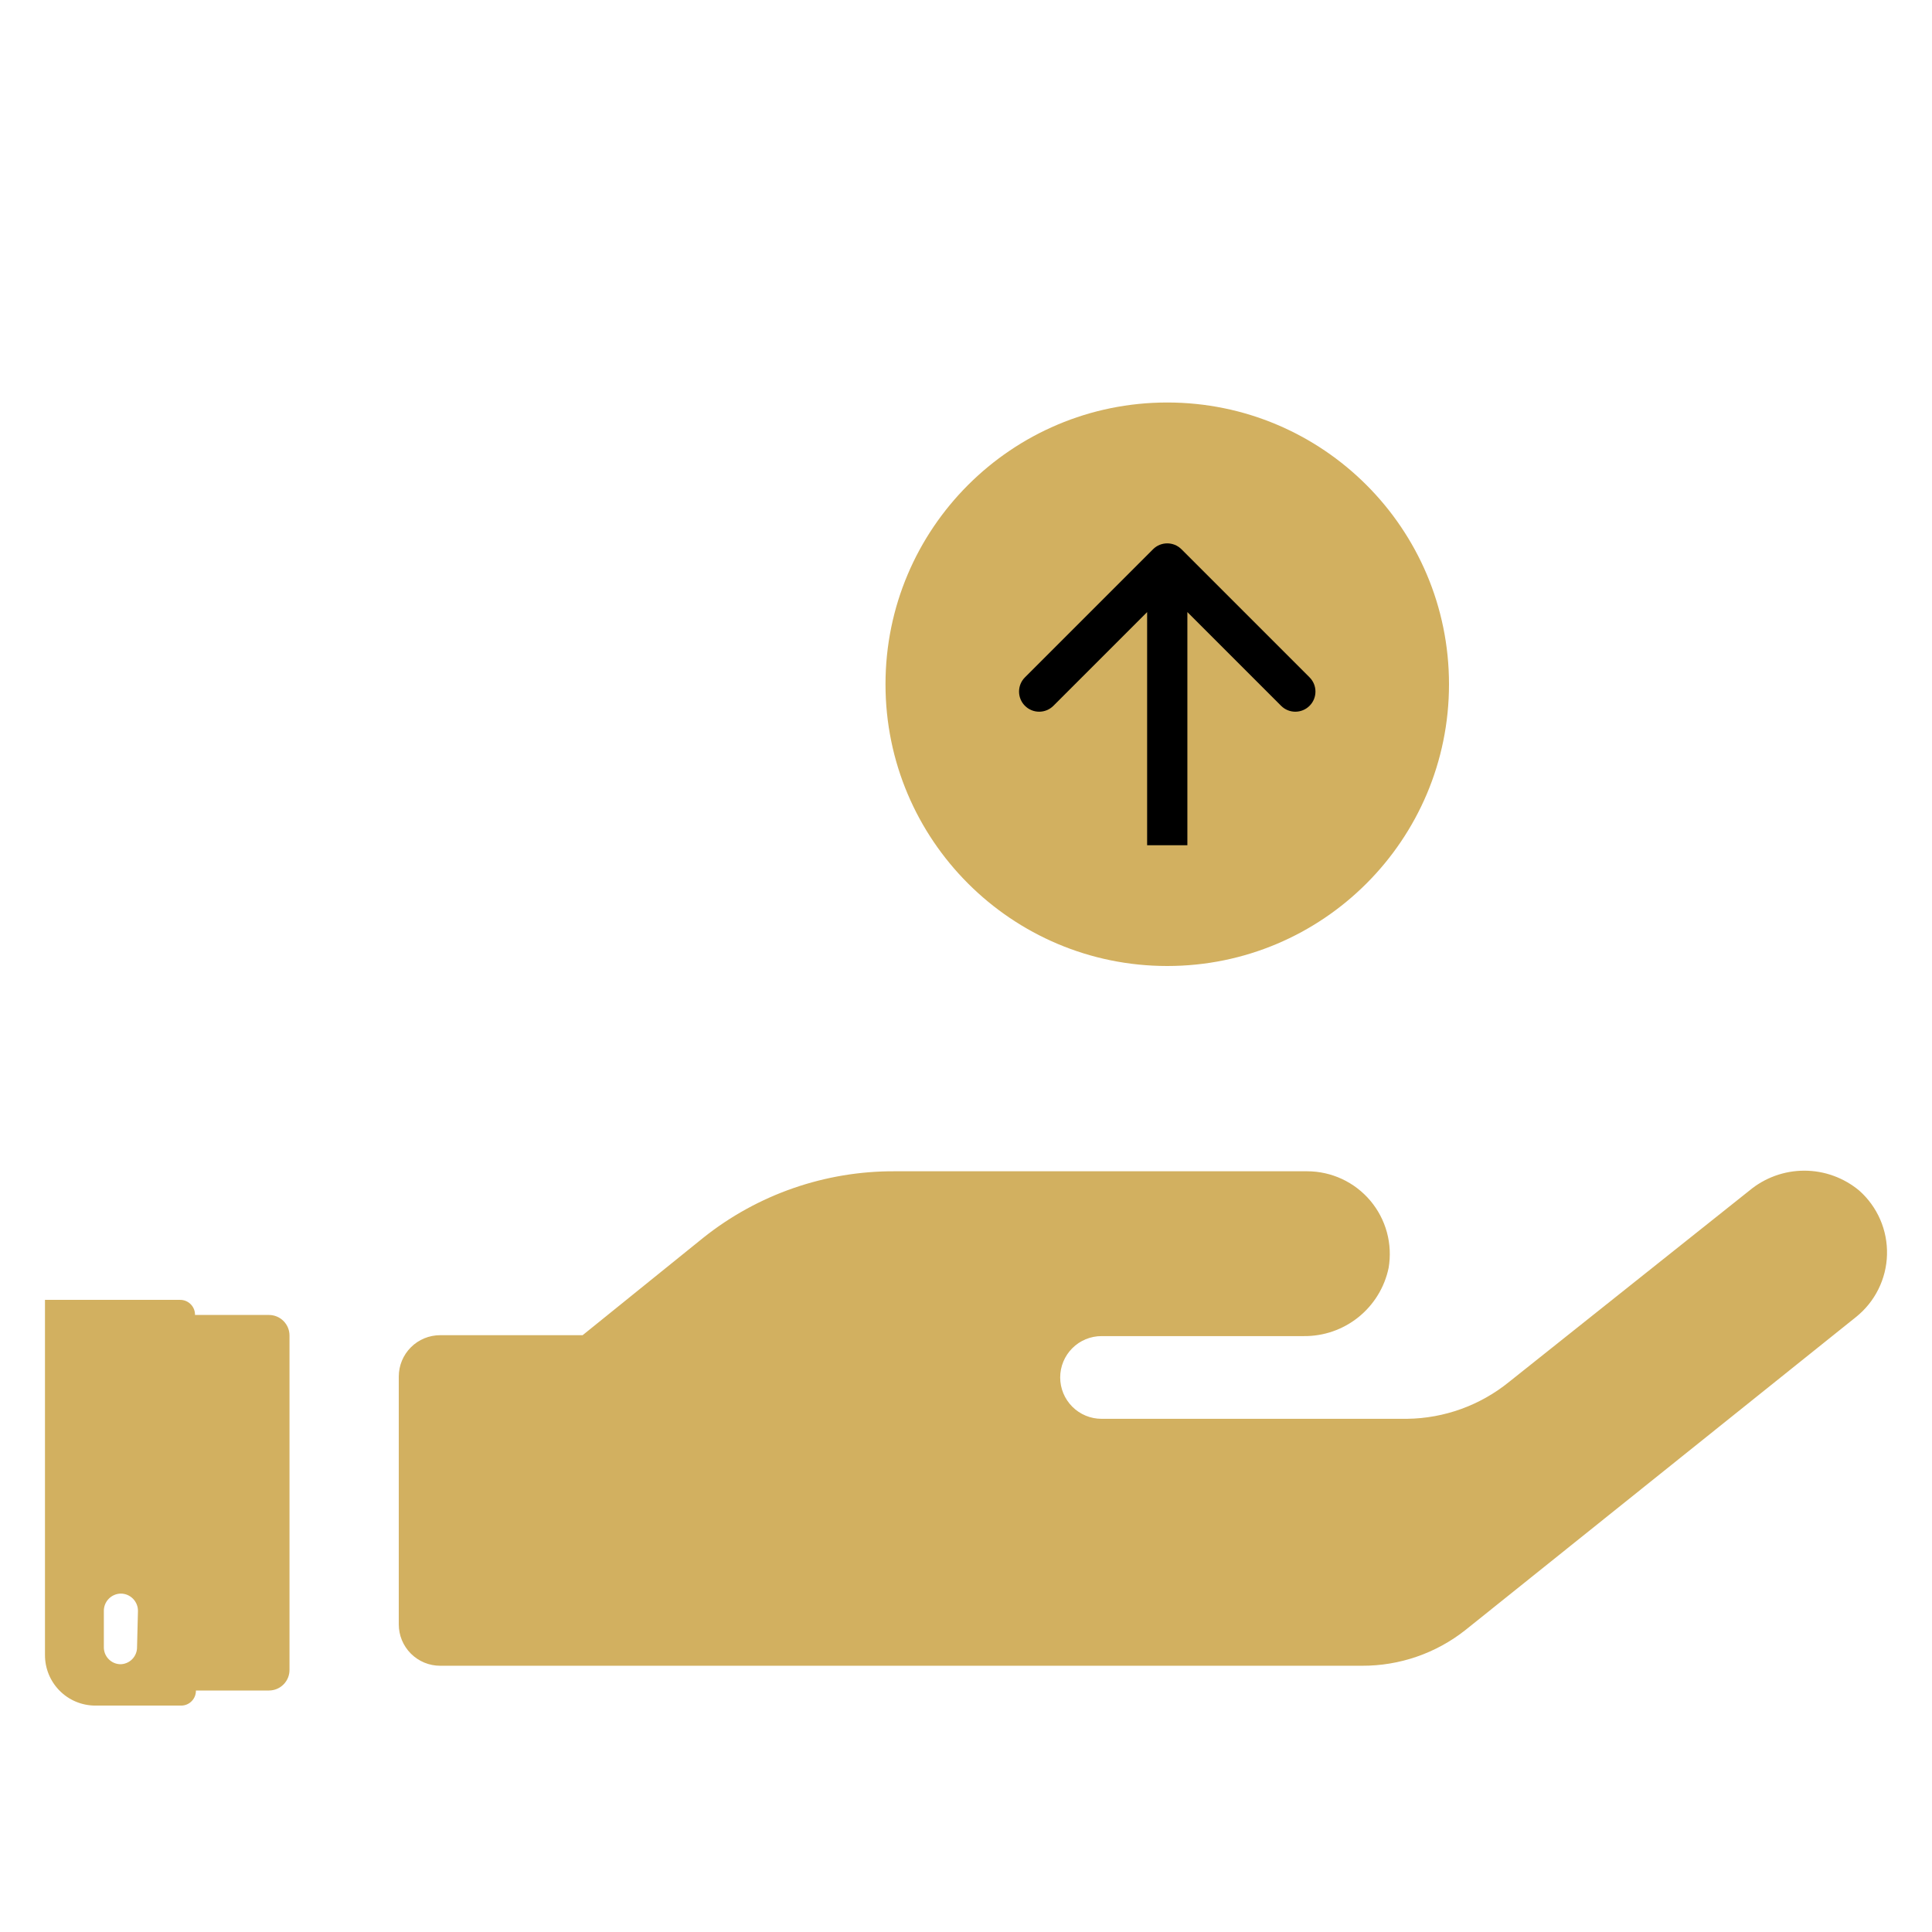 <svg width="96" height="96" viewBox="0 0 96 96" fill="none" xmlns="http://www.w3.org/2000/svg">
<path d="M13.365 65.34H9.69C9.692 65.242 9.674 65.145 9.638 65.054C9.602 64.963 9.548 64.88 9.48 64.811C9.412 64.741 9.33 64.685 9.24 64.647C9.15 64.609 9.053 64.59 8.955 64.59H2.235V82.23C2.233 82.559 2.296 82.885 2.42 83.19C2.544 83.494 2.727 83.772 2.958 84.006C3.189 84.24 3.464 84.426 3.767 84.554C4.071 84.681 4.396 84.748 4.725 84.75H9C9.098 84.75 9.195 84.731 9.285 84.693C9.375 84.655 9.457 84.599 9.525 84.529C9.593 84.46 9.647 84.377 9.683 84.286C9.719 84.195 9.737 84.098 9.735 84H13.365C13.5 84 13.634 83.973 13.759 83.921C13.883 83.869 13.997 83.792 14.091 83.696C14.186 83.6 14.261 83.485 14.312 83.36C14.362 83.234 14.387 83.1 14.385 82.965V66.375C14.387 66.24 14.362 66.106 14.312 65.98C14.261 65.855 14.186 65.74 14.091 65.644C13.997 65.548 13.883 65.471 13.759 65.419C13.634 65.367 13.5 65.34 13.365 65.34ZM6.81 81.84C6.812 81.953 6.791 82.065 6.749 82.169C6.707 82.274 6.644 82.369 6.564 82.449C6.484 82.529 6.389 82.592 6.284 82.634C6.18 82.676 6.068 82.697 5.955 82.695H6C5.888 82.695 5.778 82.673 5.675 82.63C5.572 82.587 5.479 82.523 5.401 82.444C5.322 82.364 5.261 82.27 5.219 82.166C5.178 82.062 5.158 81.951 5.16 81.84V80.055C5.158 79.943 5.178 79.831 5.219 79.727C5.26 79.622 5.322 79.527 5.4 79.446C5.478 79.365 5.571 79.3 5.674 79.256C5.777 79.211 5.888 79.187 6 79.185C6.113 79.185 6.226 79.207 6.331 79.251C6.435 79.295 6.53 79.36 6.61 79.441C6.689 79.522 6.752 79.618 6.794 79.723C6.836 79.829 6.857 79.941 6.855 80.055L6.81 81.84Z" fill="#D2B060"/>
<path d="M92.385 59.16C91.619 58.521 90.653 58.17 89.655 58.17C88.657 58.17 87.691 58.521 86.925 59.16L75 68.655C73.562 69.827 71.77 70.478 69.915 70.5H54.735C54.19 70.5 53.667 70.284 53.282 69.898C52.897 69.513 52.68 68.99 52.68 68.445C52.68 67.9 52.897 67.377 53.282 66.992C53.667 66.606 54.19 66.39 54.735 66.39H64.785C65.771 66.4 66.731 66.068 67.499 65.45C68.268 64.832 68.799 63.966 69 63C69.1 62.41 69.071 61.806 68.914 61.229C68.756 60.652 68.475 60.117 68.09 59.66C67.704 59.203 67.223 58.835 66.681 58.583C66.139 58.331 65.548 58.2 64.95 58.2H44.46C41.007 58.184 37.651 59.348 34.95 61.5L28.95 66.345H21.87C21.325 66.345 20.802 66.561 20.417 66.947C20.031 67.332 19.815 67.855 19.815 68.4V80.715C19.815 80.985 19.868 81.252 19.971 81.501C20.075 81.751 20.226 81.977 20.417 82.168C20.608 82.359 20.834 82.51 21.084 82.614C21.333 82.717 21.6 82.77 21.87 82.77H67.68C69.541 82.778 71.35 82.154 72.81 81L92.22 65.445C92.688 65.071 93.069 64.6 93.335 64.064C93.602 63.528 93.749 62.94 93.764 62.341C93.78 61.742 93.665 61.147 93.427 60.598C93.188 60.048 92.833 59.558 92.385 59.16Z" fill="#D2B060"/>
<circle cx="58" cy="34" r="14" fill="#D2B060"/>
<path d="M58.707 27.293C58.317 26.902 57.683 26.902 57.293 27.293L50.929 33.657C50.538 34.047 50.538 34.681 50.929 35.071C51.319 35.462 51.953 35.462 52.343 35.071L58 29.414L63.657 35.071C64.047 35.462 64.68 35.462 65.071 35.071C65.462 34.681 65.462 34.047 65.071 33.657L58.707 27.293ZM57 28L57 42L59 42L59 28L57 28Z" fill="black"/>
</svg>
